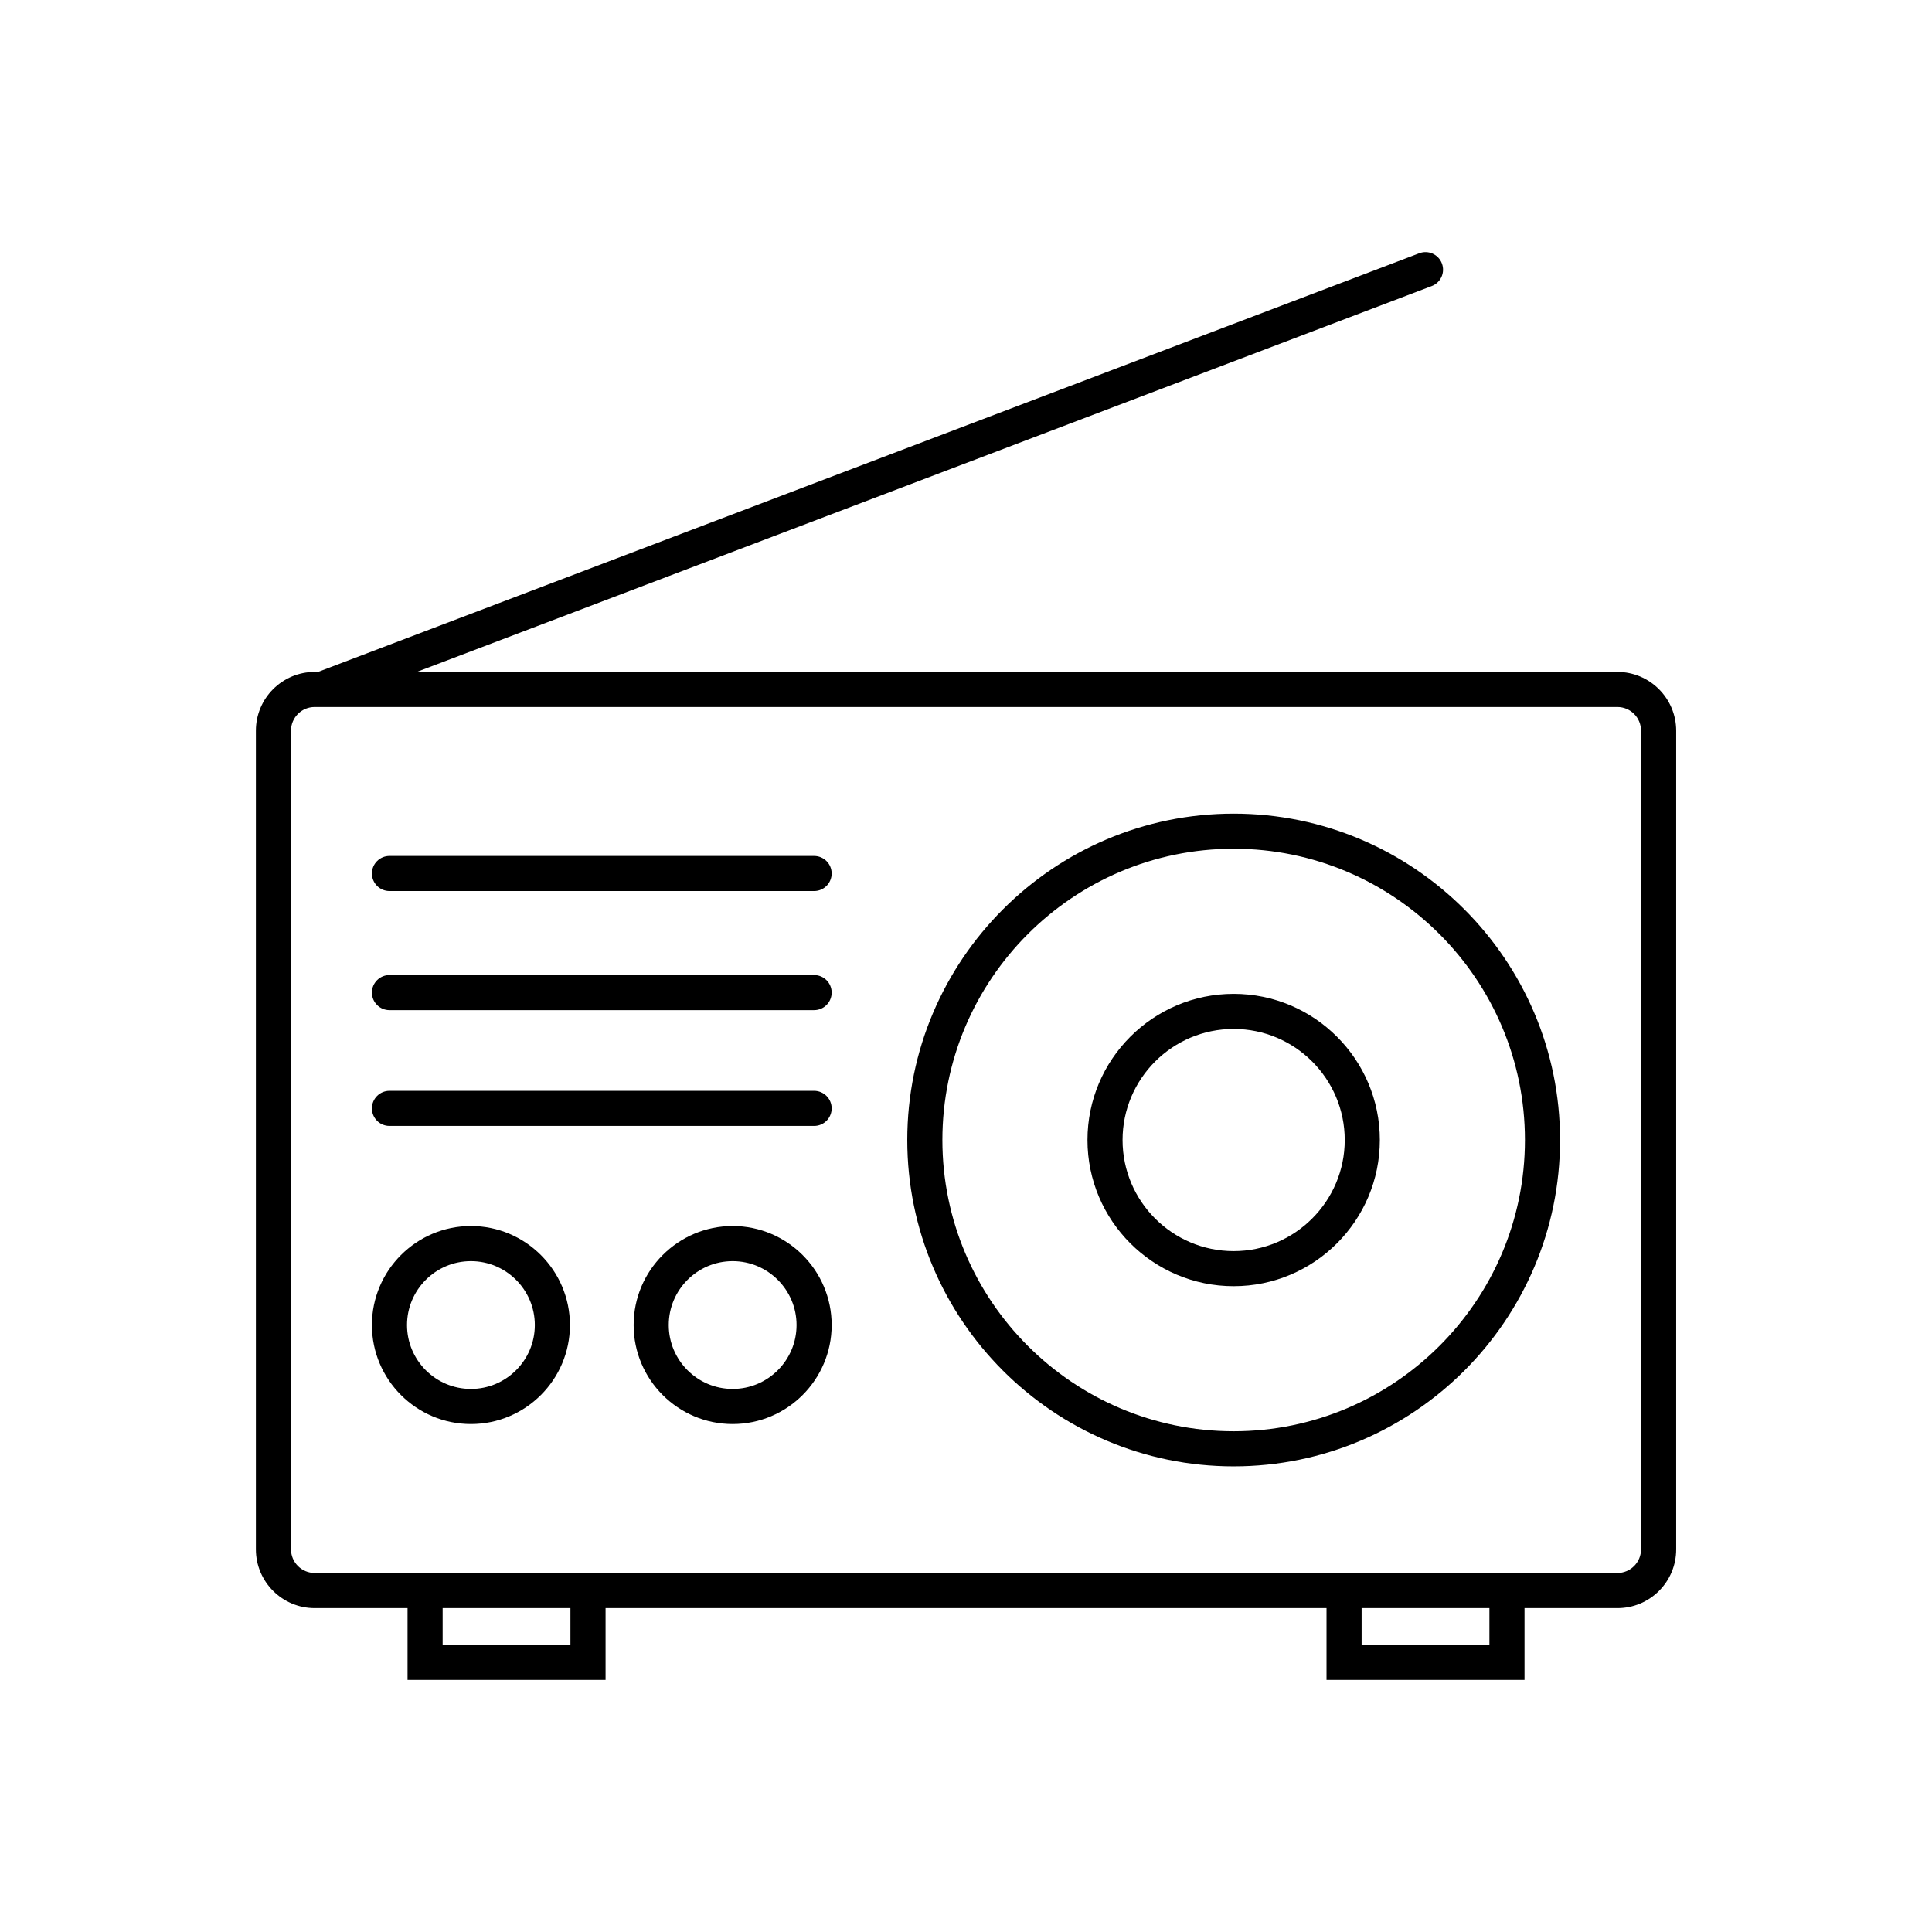 <?xml version="1.0" encoding="UTF-8"?>
<!-- Uploaded to: ICON Repo, www.svgrepo.com, Generator: ICON Repo Mixer Tools -->
<svg fill="#000000" width="800px" height="800px" version="1.1" viewBox="144 144 512 512" xmlns="http://www.w3.org/2000/svg">
 <g>
  <path d="m572.62 322.06h-318.16l268.96-102.25c2.41-0.91 3.613-3.602 2.695-6-0.91-2.402-3.602-3.606-5.996-2.695l-291.84 110.95h-0.891c-8.586 0-15.574 6.984-15.574 15.566v216.97c0 8.586 6.988 15.566 15.574 15.566h24.617v19.02h52.477v-19.02h191.06v19.02h52.473v-19.02h24.625c4.156 0 8.066-1.617 11.008-4.555 2.941-2.941 4.559-6.852 4.559-11.012v-216.97c-0.012-8.582-7-15.566-15.586-15.566zm-277.45 257.82h-33.867v-9.719h33.867zm243.54 0h-33.867v-9.719h33.867zm33.926-19.023h-345.25c-3.457 0-6.266-2.812-6.266-6.262l-0.004-216.97c0-3.457 2.812-6.266 6.266-6.266h345.24c3.461 0 6.266 2.812 6.266 6.266v216.97c0.004 3.461-2.809 6.266-6.258 6.266z"/>
  <path d="m470.93 359.62c-47.691 0-86.492 38.805-86.492 86.492 0 47.695 38.805 86.492 86.492 86.492 47.695 0 86.5-38.797 86.5-86.492 0-47.688-38.805-86.492-86.5-86.492zm0 163.68c-42.562 0-77.188-34.625-77.188-77.188s34.625-77.188 77.188-77.188 77.195 34.625 77.195 77.188-34.629 77.188-77.195 77.188z"/>
  <path d="m470.93 407.38c-21.363 0-38.738 17.375-38.738 38.738s17.375 38.738 38.738 38.738c21.363 0 38.742-17.375 38.742-38.738s-17.375-38.738-38.742-38.738zm0 68.176c-16.234 0-29.438-13.203-29.438-29.438s13.203-29.438 29.438-29.438c16.234 0 29.441 13.203 29.441 29.438 0 16.23-13.207 29.438-29.441 29.438z"/>
  <path d="m268.8 468.91c-14.469 0-26.238 11.773-26.238 26.238 0 14.469 11.77 26.238 26.238 26.238s26.238-11.77 26.238-26.238c-0.004-14.465-11.773-26.238-26.238-26.238zm0 43.176c-9.34 0-16.934-7.598-16.934-16.934 0-9.336 7.594-16.934 16.934-16.934 9.336 0 16.934 7.598 16.934 16.934 0 9.336-7.598 16.934-16.934 16.934z"/>
  <path d="m338.16 468.91c-14.469 0-26.238 11.773-26.238 26.238 0 14.469 11.77 26.238 26.238 26.238s26.238-11.77 26.238-26.238c0.004-14.465-11.766-26.238-26.238-26.238zm0 43.176c-9.34 0-16.934-7.598-16.934-16.934 0-9.336 7.598-16.934 16.934-16.934 9.336 0 16.934 7.598 16.934 16.934 0 9.336-7.59 16.934-16.934 16.934z"/>
  <path d="m359.75 370.84h-112.54c-2.57 0-4.648 2.086-4.648 4.648s2.086 4.648 4.648 4.648h112.54c2.57 0 4.648-2.086 4.648-4.648 0.004-2.562-2.078-4.648-4.648-4.648z"/>
  <path d="m359.75 402.4h-112.54c-2.57 0-4.648 2.086-4.648 4.648s2.086 4.648 4.648 4.648h112.54c2.57 0 4.648-2.082 4.648-4.648 0.004-2.57-2.078-4.648-4.648-4.648z"/>
  <path d="m359.75 433.08h-112.54c-2.57 0-4.648 2.086-4.648 4.656 0 2.57 2.086 4.648 4.648 4.648h112.54c2.57 0 4.648-2.082 4.648-4.648 0.004-2.57-2.078-4.656-4.648-4.656z"/>
 </g>
</svg>